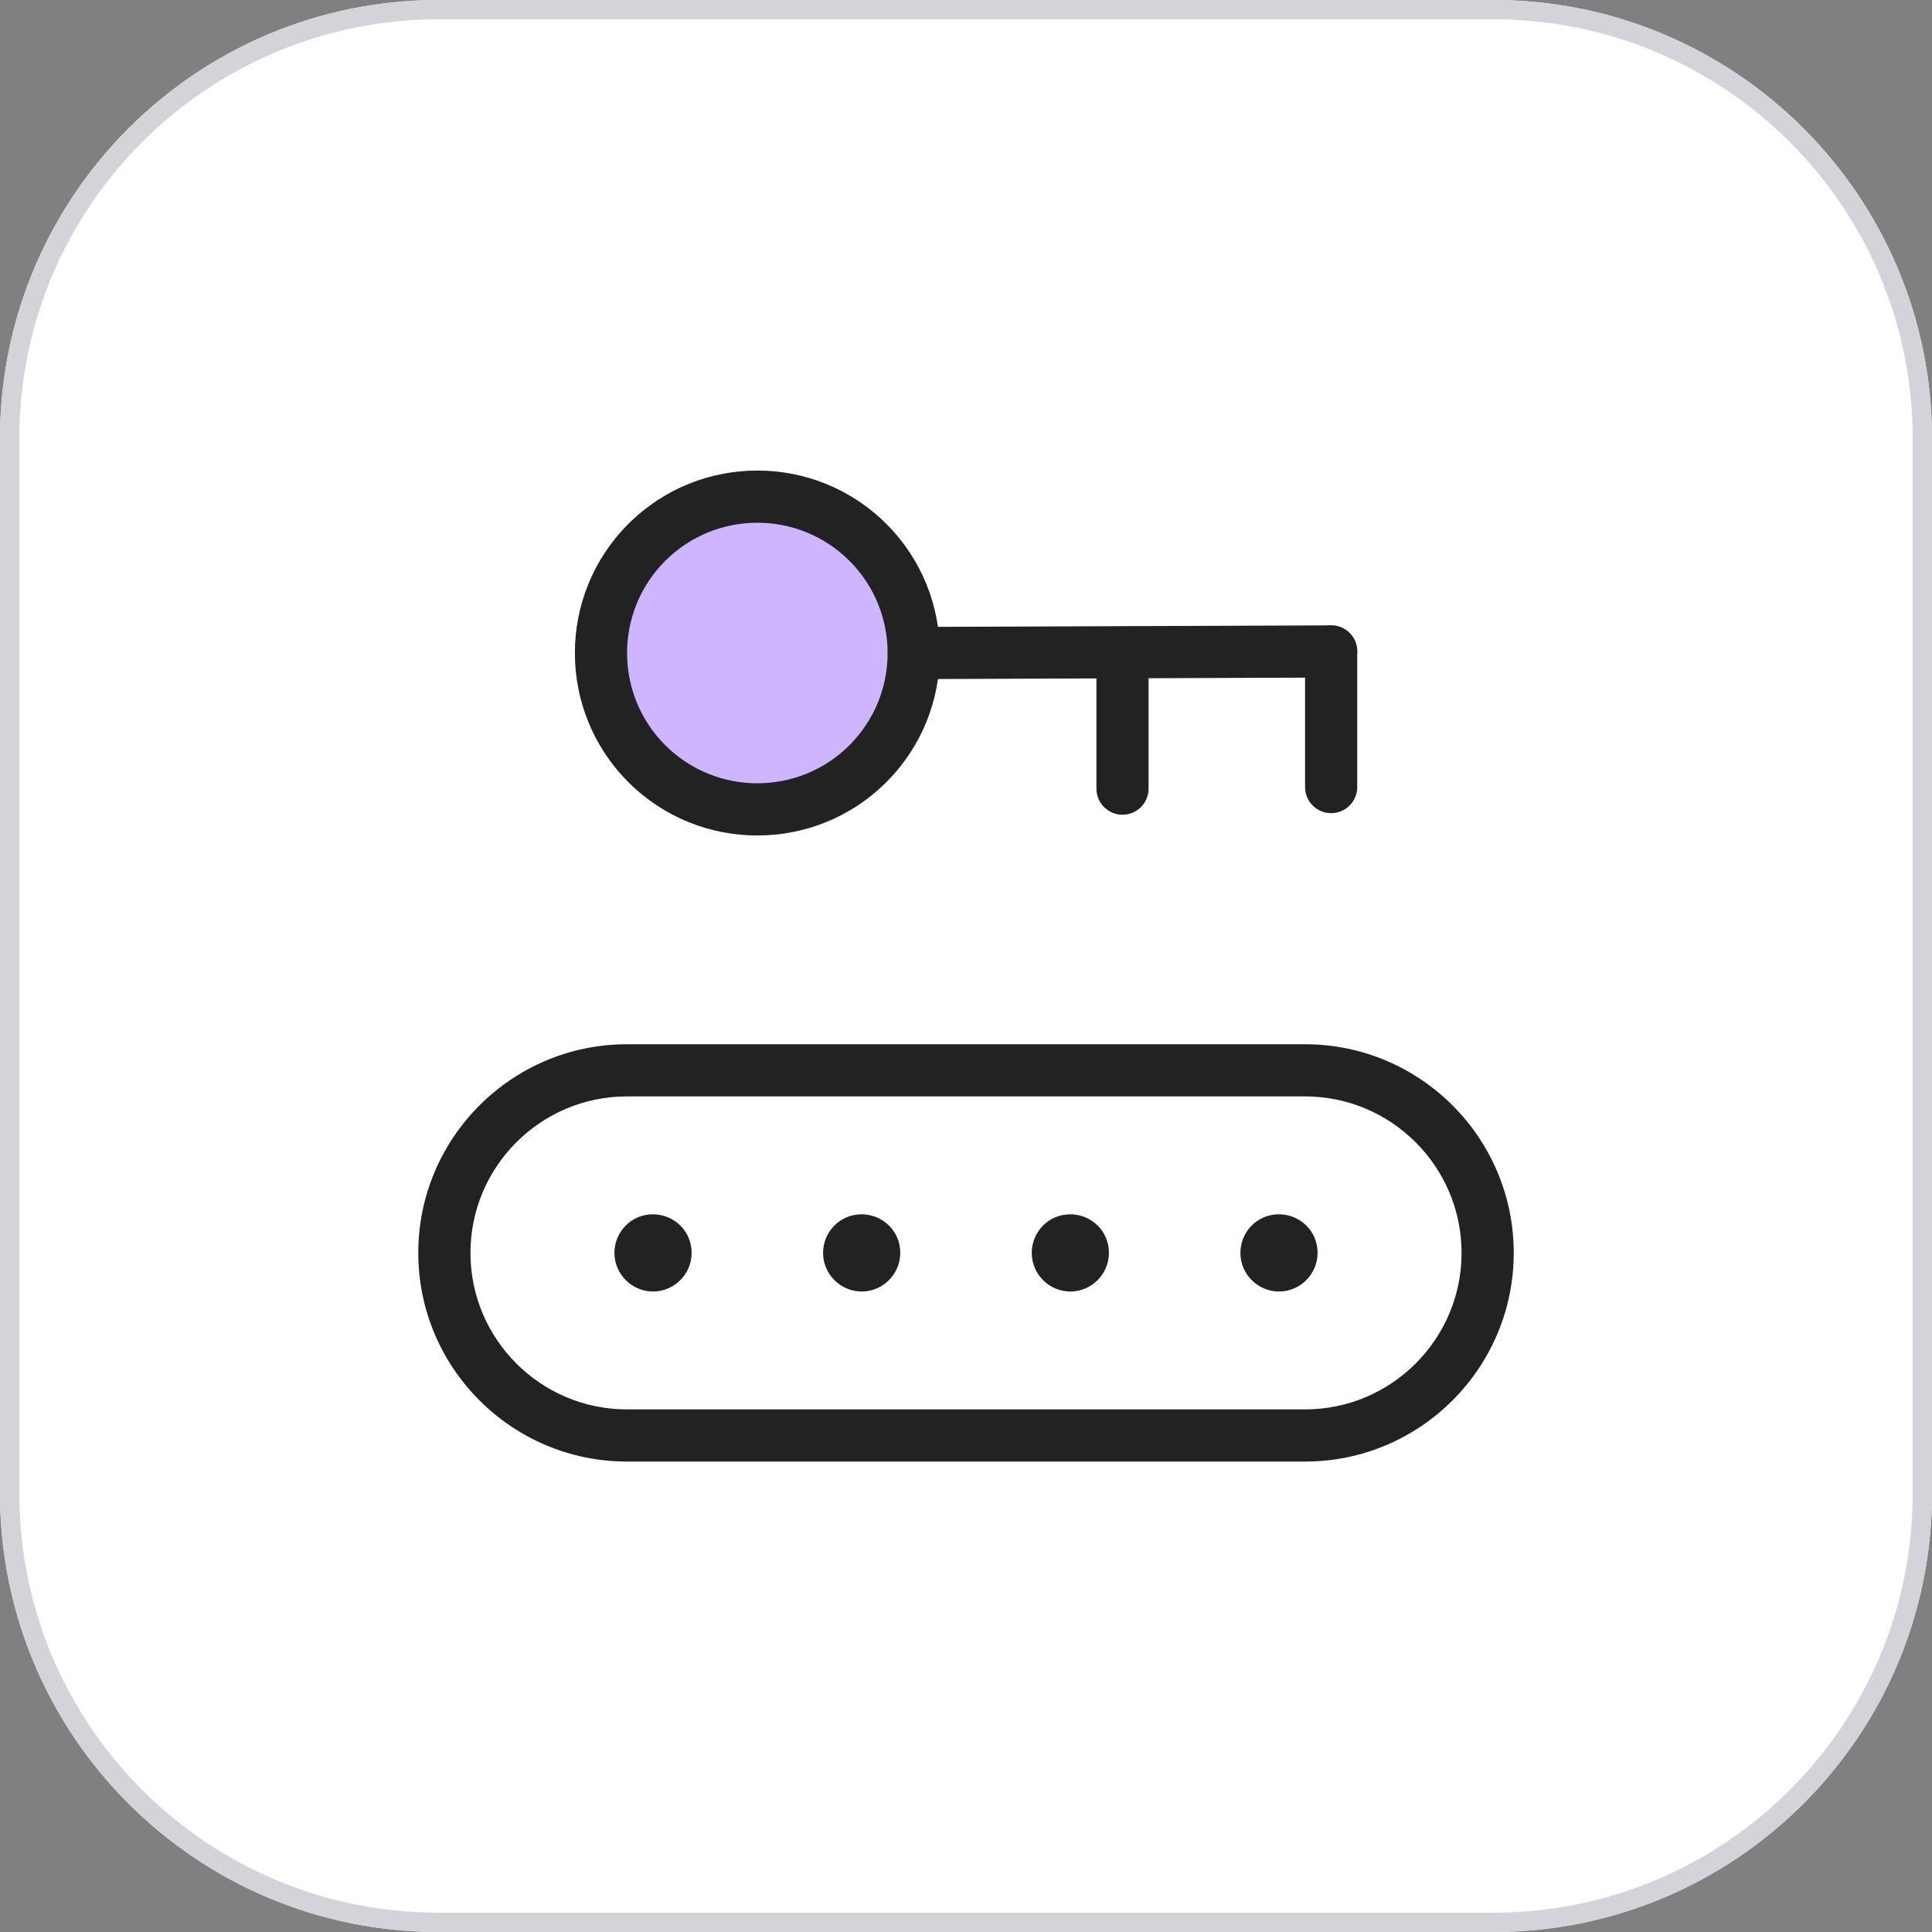 <svg width="216" height="216" viewBox="0 0 216 216" fill="none" xmlns="http://www.w3.org/2000/svg">
<rect x="0" y="0" width="216" height="216" fill="#808080" stroke="none"/>
<path d="M0 49.032C0 21.952 21.952 0 49.032 0H166.968C194.048 0 216 21.952 216 49.032V166.968C216 194.048 194.048 216 166.968 216H49.032C21.952 216 0 194.048 0 166.968V49.032Z" fill="white"/>
<path fill-rule="evenodd" clip-rule="evenodd" d="M166.968 2.16H49.032C23.145 2.16 2.16 23.145 2.16 49.032V166.968C2.16 192.855 23.145 213.84 49.032 213.84H166.968C192.855 213.84 213.84 192.855 213.84 166.968V49.032C213.84 23.145 192.855 2.16 166.968 2.16ZM49.032 0C21.952 0 0 21.952 0 49.032V166.968C0 194.048 21.952 216 49.032 216H166.968C194.048 216 216 194.048 216 166.968V49.032C216 21.952 194.048 0 166.968 0H49.032Z" fill="#D2D4D9"/>
<path fill-rule="evenodd" clip-rule="evenodd" d="M70.093 122.58C60.447 122.58 52.597 130.431 52.597 140.076C52.597 149.721 60.447 157.572 70.093 157.572H145.909C155.554 157.572 163.405 149.721 163.405 140.076C163.405 130.431 155.554 122.58 145.909 122.58H70.093ZM46.765 140.076C46.765 127.21 57.226 116.748 70.093 116.748H145.909C158.775 116.748 169.237 127.21 169.237 140.076C169.237 152.942 158.775 163.404 145.909 163.404H70.093C57.226 163.404 46.765 152.942 46.765 140.076Z" fill="#222222"/>
<path fill-rule="evenodd" clip-rule="evenodd" d="M138.677 140.077C138.677 137.789 140.486 135.762 142.992 135.762C145.281 135.762 147.308 137.571 147.308 140.077C147.308 142.446 145.361 144.393 142.992 144.393C140.624 144.393 138.677 142.446 138.677 140.077Z" fill="#222222"/>
<path fill-rule="evenodd" clip-rule="evenodd" d="M115.349 140.077C115.349 137.789 117.158 135.762 119.664 135.762C121.953 135.762 123.98 137.571 123.98 140.077C123.98 142.446 122.033 144.393 119.664 144.393C117.296 144.393 115.349 142.446 115.349 140.077Z" fill="#222222"/>
<path fill-rule="evenodd" clip-rule="evenodd" d="M92.02 140.077C92.02 137.789 93.83 135.762 96.336 135.762C98.625 135.762 100.652 137.571 100.652 140.077C100.652 142.446 98.705 144.393 96.336 144.393C93.968 144.393 92.02 142.446 92.02 140.077Z" fill="#222222"/>
<path d="M68.693 140.077C68.693 137.789 70.503 135.762 73.009 135.762C75.297 135.762 77.325 137.571 77.325 140.077C77.325 142.446 75.378 144.393 73.009 144.393C70.64 144.393 68.693 142.446 68.693 140.077Z" fill="#222222"/>
<path fill-rule="evenodd" clip-rule="evenodd" d="M148.824 69.918C150.435 69.918 151.74 71.224 151.74 72.834V87.997C151.74 89.608 150.435 90.913 148.824 90.913C147.214 90.913 145.908 89.608 145.908 87.997V72.834C145.908 71.224 147.214 69.918 148.824 69.918Z" fill="#222222"/>
<path fill-rule="evenodd" clip-rule="evenodd" d="M125.497 70.092C127.108 70.092 128.413 71.397 128.413 73.008V88.171C128.413 89.781 127.108 91.087 125.497 91.087C123.887 91.087 122.581 89.781 122.581 88.171V73.008C122.581 71.397 123.887 70.092 125.497 70.092Z" fill="#222222"/>
<path fill-rule="evenodd" clip-rule="evenodd" d="M70.247 58.583C78.209 50.621 91.136 50.621 99.099 58.583C107.061 66.545 107.061 79.472 99.099 87.434C91.136 95.397 78.209 95.397 70.247 87.434C62.285 79.472 62.285 66.545 70.247 58.583Z" fill="#CFB4FF"/>
<path fill-rule="evenodd" clip-rule="evenodd" d="M94.975 62.707C89.29 57.022 80.056 57.022 74.371 62.707C68.686 68.391 68.686 77.626 74.371 83.311C80.056 88.995 89.29 88.995 94.975 83.311C100.659 77.626 100.659 68.391 94.975 62.707ZM70.247 58.583C78.209 50.621 91.136 50.621 99.099 58.583C107.061 66.545 107.061 79.472 99.099 87.434C91.136 95.397 78.209 95.397 70.247 87.434C62.285 79.472 62.285 66.545 70.247 58.583Z" fill="#222222"/>
<path fill-rule="evenodd" clip-rule="evenodd" d="M151.741 72.823C151.747 74.433 150.446 75.744 148.836 75.75L102.18 75.925C100.569 75.931 99.259 74.63 99.253 73.02C99.247 71.409 100.548 70.099 102.158 70.093L148.814 69.918C150.424 69.912 151.735 71.213 151.741 72.823Z" fill="#222222"/>
</svg>
